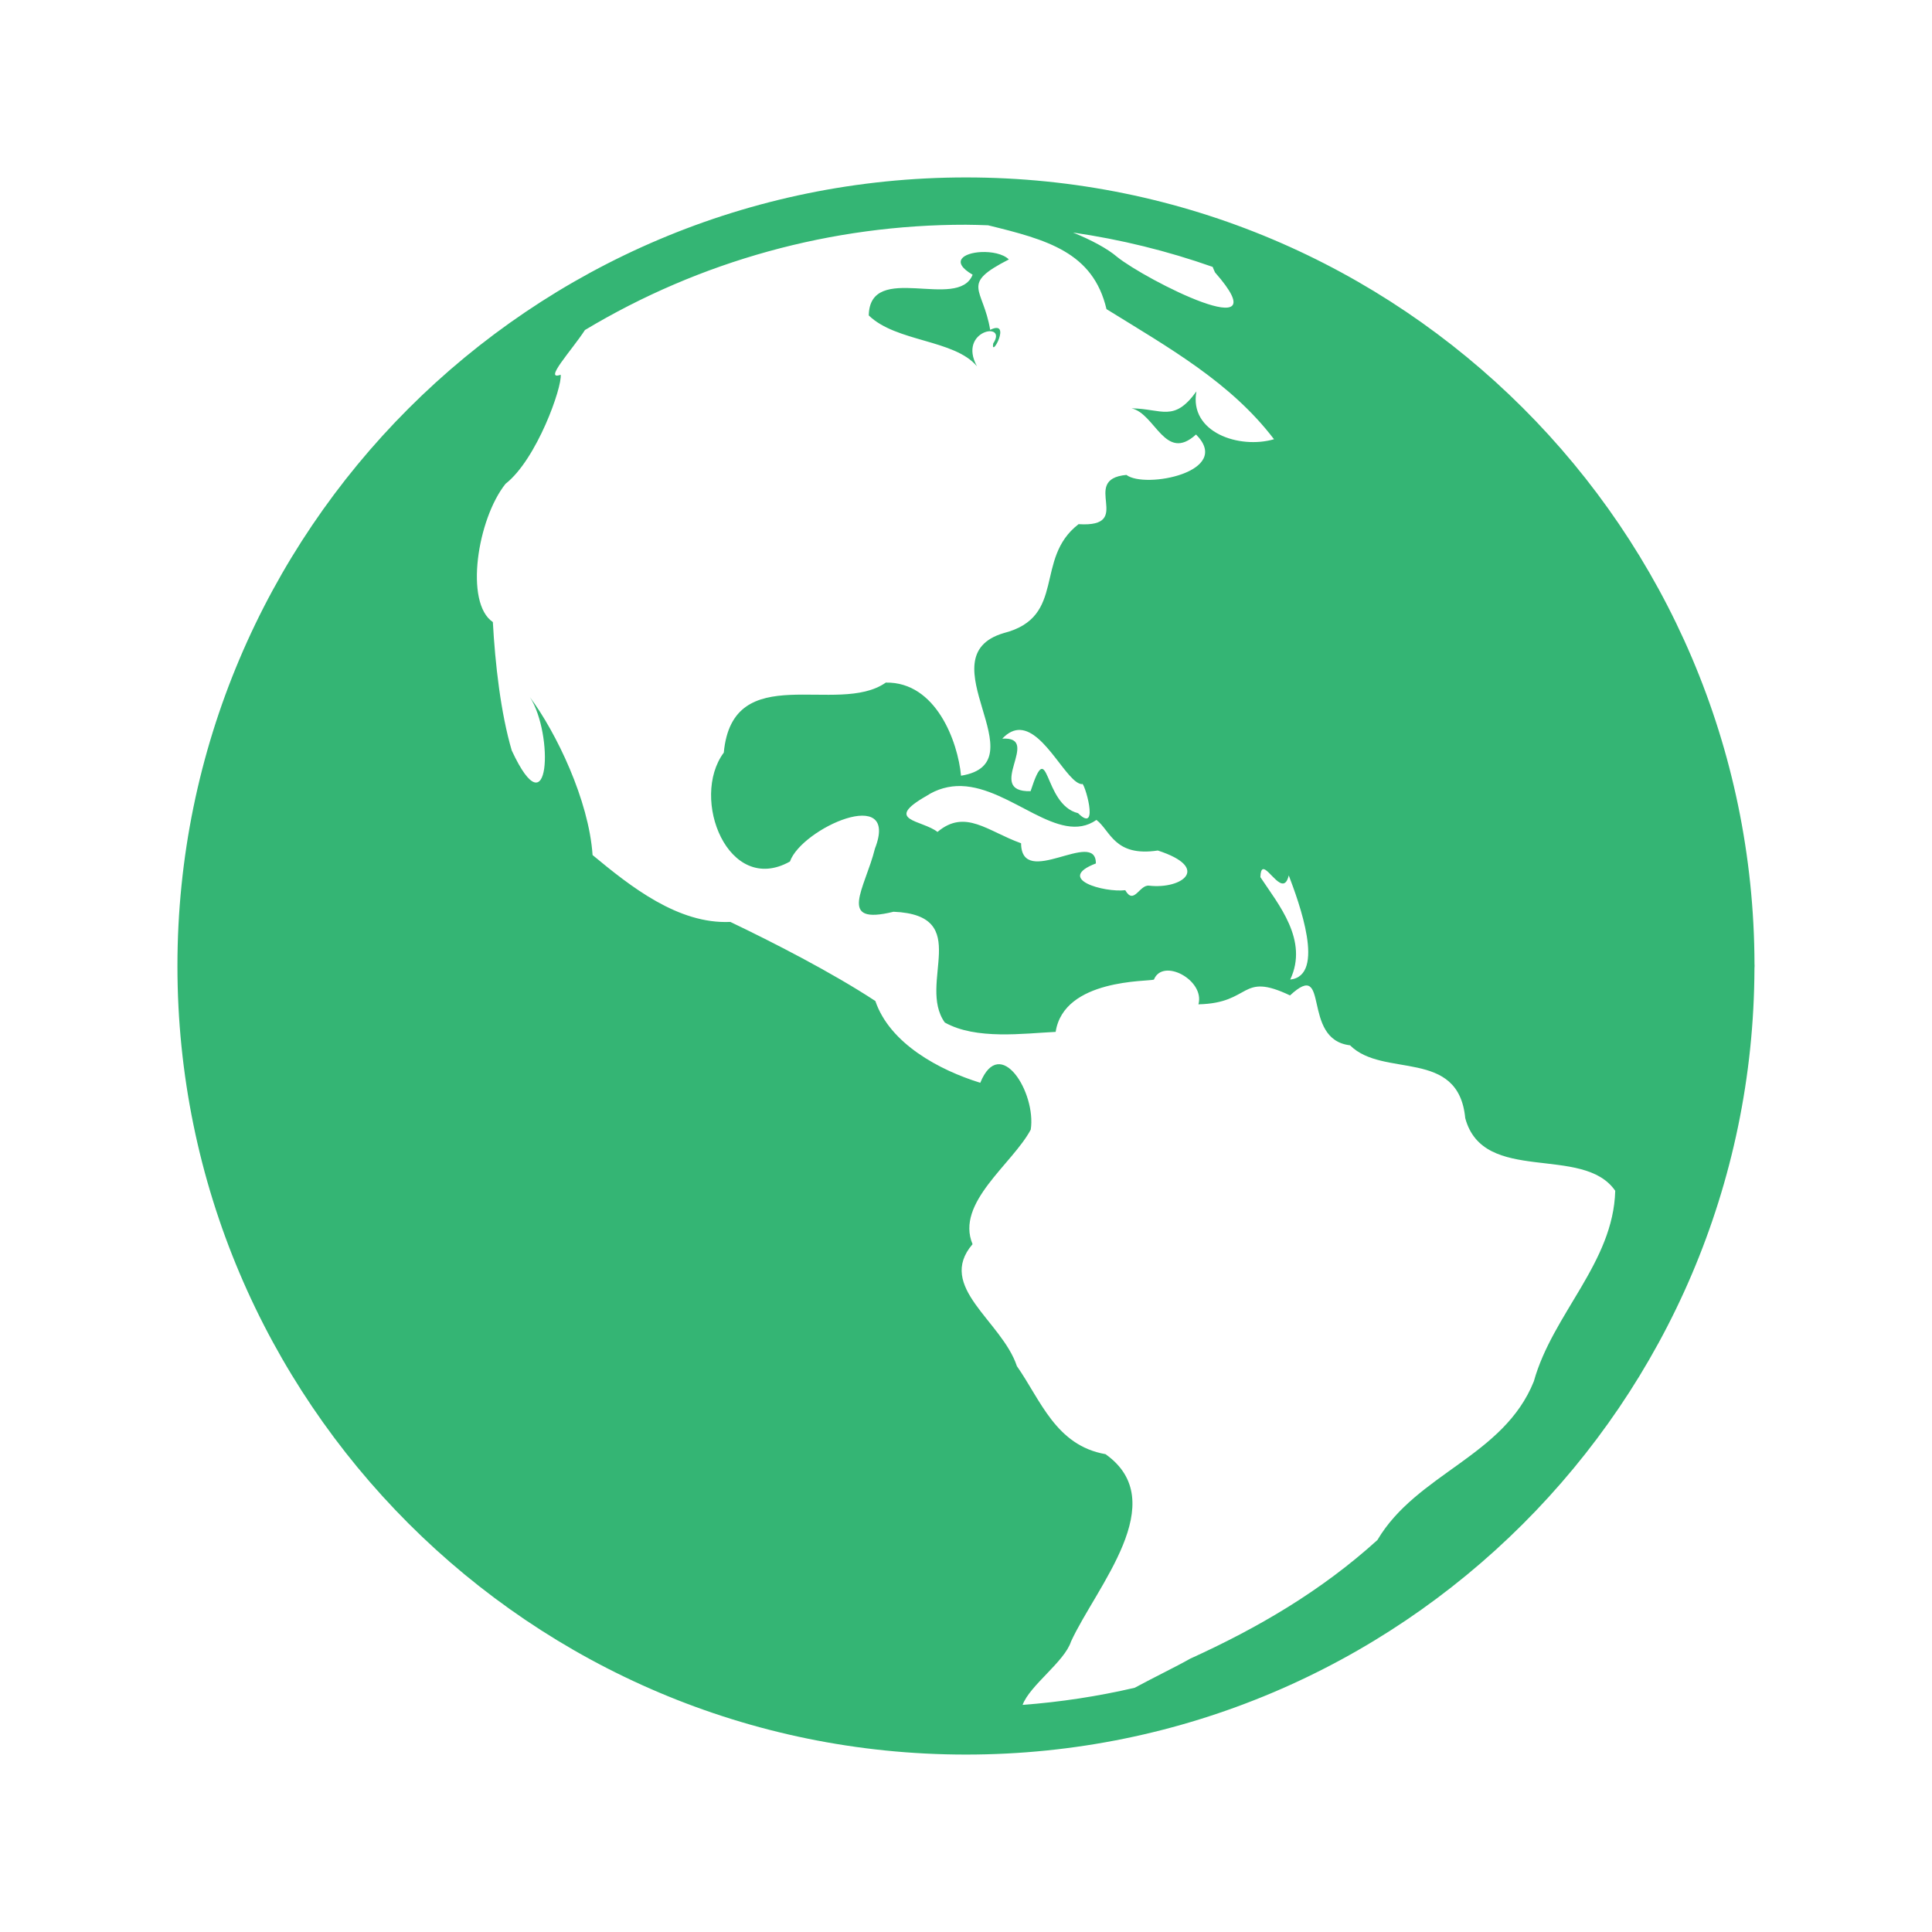 <svg width="49" height="49" viewBox="0 0 49 49" fill="none" xmlns="http://www.w3.org/2000/svg">
<path d="M24.5 4.5C13.462 4.5 4.5 13.462 4.5 24.5C4.5 35.538 13.462 44.5 24.5 44.5C35.518 44.5 44.464 35.57 44.497 24.559C44.499 24.54 44.5 24.52 44.5 24.5C44.5 24.482 44.499 24.465 44.498 24.447C44.469 13.433 35.521 4.5 24.5 4.5ZM24.5 5.7C24.688 5.7 24.874 5.708 25.06 5.714C26.548 6.079 27.722 6.392 28.063 7.84C29.647 8.821 31.214 9.698 32.312 11.14C31.437 11.396 30.152 10.97 30.344 9.927C29.771 10.72 29.476 10.368 28.697 10.356C29.305 10.49 29.547 11.738 30.334 11.02C31.28 11.968 29.04 12.405 28.568 12.045C27.359 12.157 28.806 13.385 27.355 13.294C26.216 14.171 27.064 15.646 25.455 16.057C23.434 16.658 26.394 19.346 24.374 19.674C24.295 18.816 23.742 17.29 22.466 17.312C21.248 18.168 18.582 16.696 18.357 19.088C17.492 20.254 18.473 22.726 20.035 21.85C20.332 21.008 22.824 19.892 22.191 21.521C21.938 22.54 21.21 23.482 22.662 23.124C24.704 23.209 23.256 24.938 23.962 25.933C24.754 26.379 25.963 26.209 26.774 26.171C26.981 24.816 29.134 24.898 29.266 24.845C29.491 24.284 30.564 24.859 30.395 25.472C31.758 25.442 31.442 24.64 32.718 25.246C33.754 24.286 32.982 26.366 34.24 26.511C35.08 27.353 36.99 26.569 37.162 28.359C37.622 30.063 40.148 29.014 40.966 30.201C40.919 32.024 39.378 33.323 38.902 35.033C38.142 36.935 35.931 37.372 34.934 39.059C33.503 40.355 31.902 41.288 30.184 42.069C29.846 42.262 29.274 42.538 28.778 42.806C27.843 43.023 26.892 43.168 25.935 43.24C26.121 42.741 26.996 42.148 27.163 41.634C27.803 40.242 29.741 38.088 28.038 36.881C26.775 36.66 26.393 35.506 25.791 34.649C25.41 33.501 23.739 32.638 24.666 31.555C24.228 30.504 25.677 29.524 26.142 28.65C26.286 27.716 25.366 26.222 24.862 27.462C23.829 27.143 22.57 26.472 22.201 25.388C21.104 24.666 19.583 23.888 18.523 23.382C17.2 23.443 15.993 22.485 15.029 21.686C14.935 20.296 14.108 18.578 13.44 17.682C14.045 18.616 13.953 21.132 12.979 19.034C12.699 18.082 12.558 16.838 12.5 15.777C11.774 15.288 12.111 13.158 12.822 12.27C13.616 11.65 14.261 9.813 14.22 9.504C13.772 9.666 14.492 8.897 14.836 8.37C17.755 6.618 21.096 5.695 24.5 5.7ZM27.214 5.898C28.42 6.072 29.607 6.364 30.756 6.769C30.774 6.813 30.791 6.858 30.816 6.909C32.528 8.859 29.054 7.098 28.332 6.515C28.084 6.302 27.668 6.082 27.214 5.898ZM24.88 6.393C24.441 6.415 24.091 6.633 24.668 6.967C24.303 7.894 22.059 6.615 22.034 8C22.729 8.677 24.207 8.607 24.778 9.29C24.279 8.376 25.572 8.137 25.19 8.711C25.121 9.116 25.679 8.088 25.113 8.366C24.934 7.284 24.338 7.22 25.587 6.58C25.44 6.436 25.144 6.38 24.88 6.393ZM25.874 18.513C26.513 18.542 27.068 19.873 27.442 19.888C27.481 19.765 27.916 21.192 27.342 20.624C26.442 20.405 26.612 18.608 26.138 20.066C24.951 20.096 26.443 18.672 25.42 18.734C25.575 18.57 25.727 18.506 25.874 18.513ZM24.383 19.936C25.65 19.975 26.857 21.464 27.808 20.795C28.166 21.067 28.259 21.737 29.365 21.571C30.722 22.012 29.978 22.556 29.149 22.463C28.898 22.426 28.763 22.968 28.539 22.578C28.002 22.639 26.754 22.296 27.794 21.899C27.798 21.001 25.906 22.564 25.897 21.387C25.051 21.086 24.481 20.505 23.777 21.1C23.385 20.791 22.388 20.82 23.498 20.186C23.76 20.014 24.069 19.926 24.383 19.936ZM32.026 22.047C32.174 21.99 32.552 22.763 32.686 22.202C32.944 22.882 33.634 24.744 32.723 24.844C33.196 23.844 32.42 22.935 31.966 22.246C31.97 22.118 31.992 22.06 32.026 22.047Z" fill="#34B574"/>
</svg>
